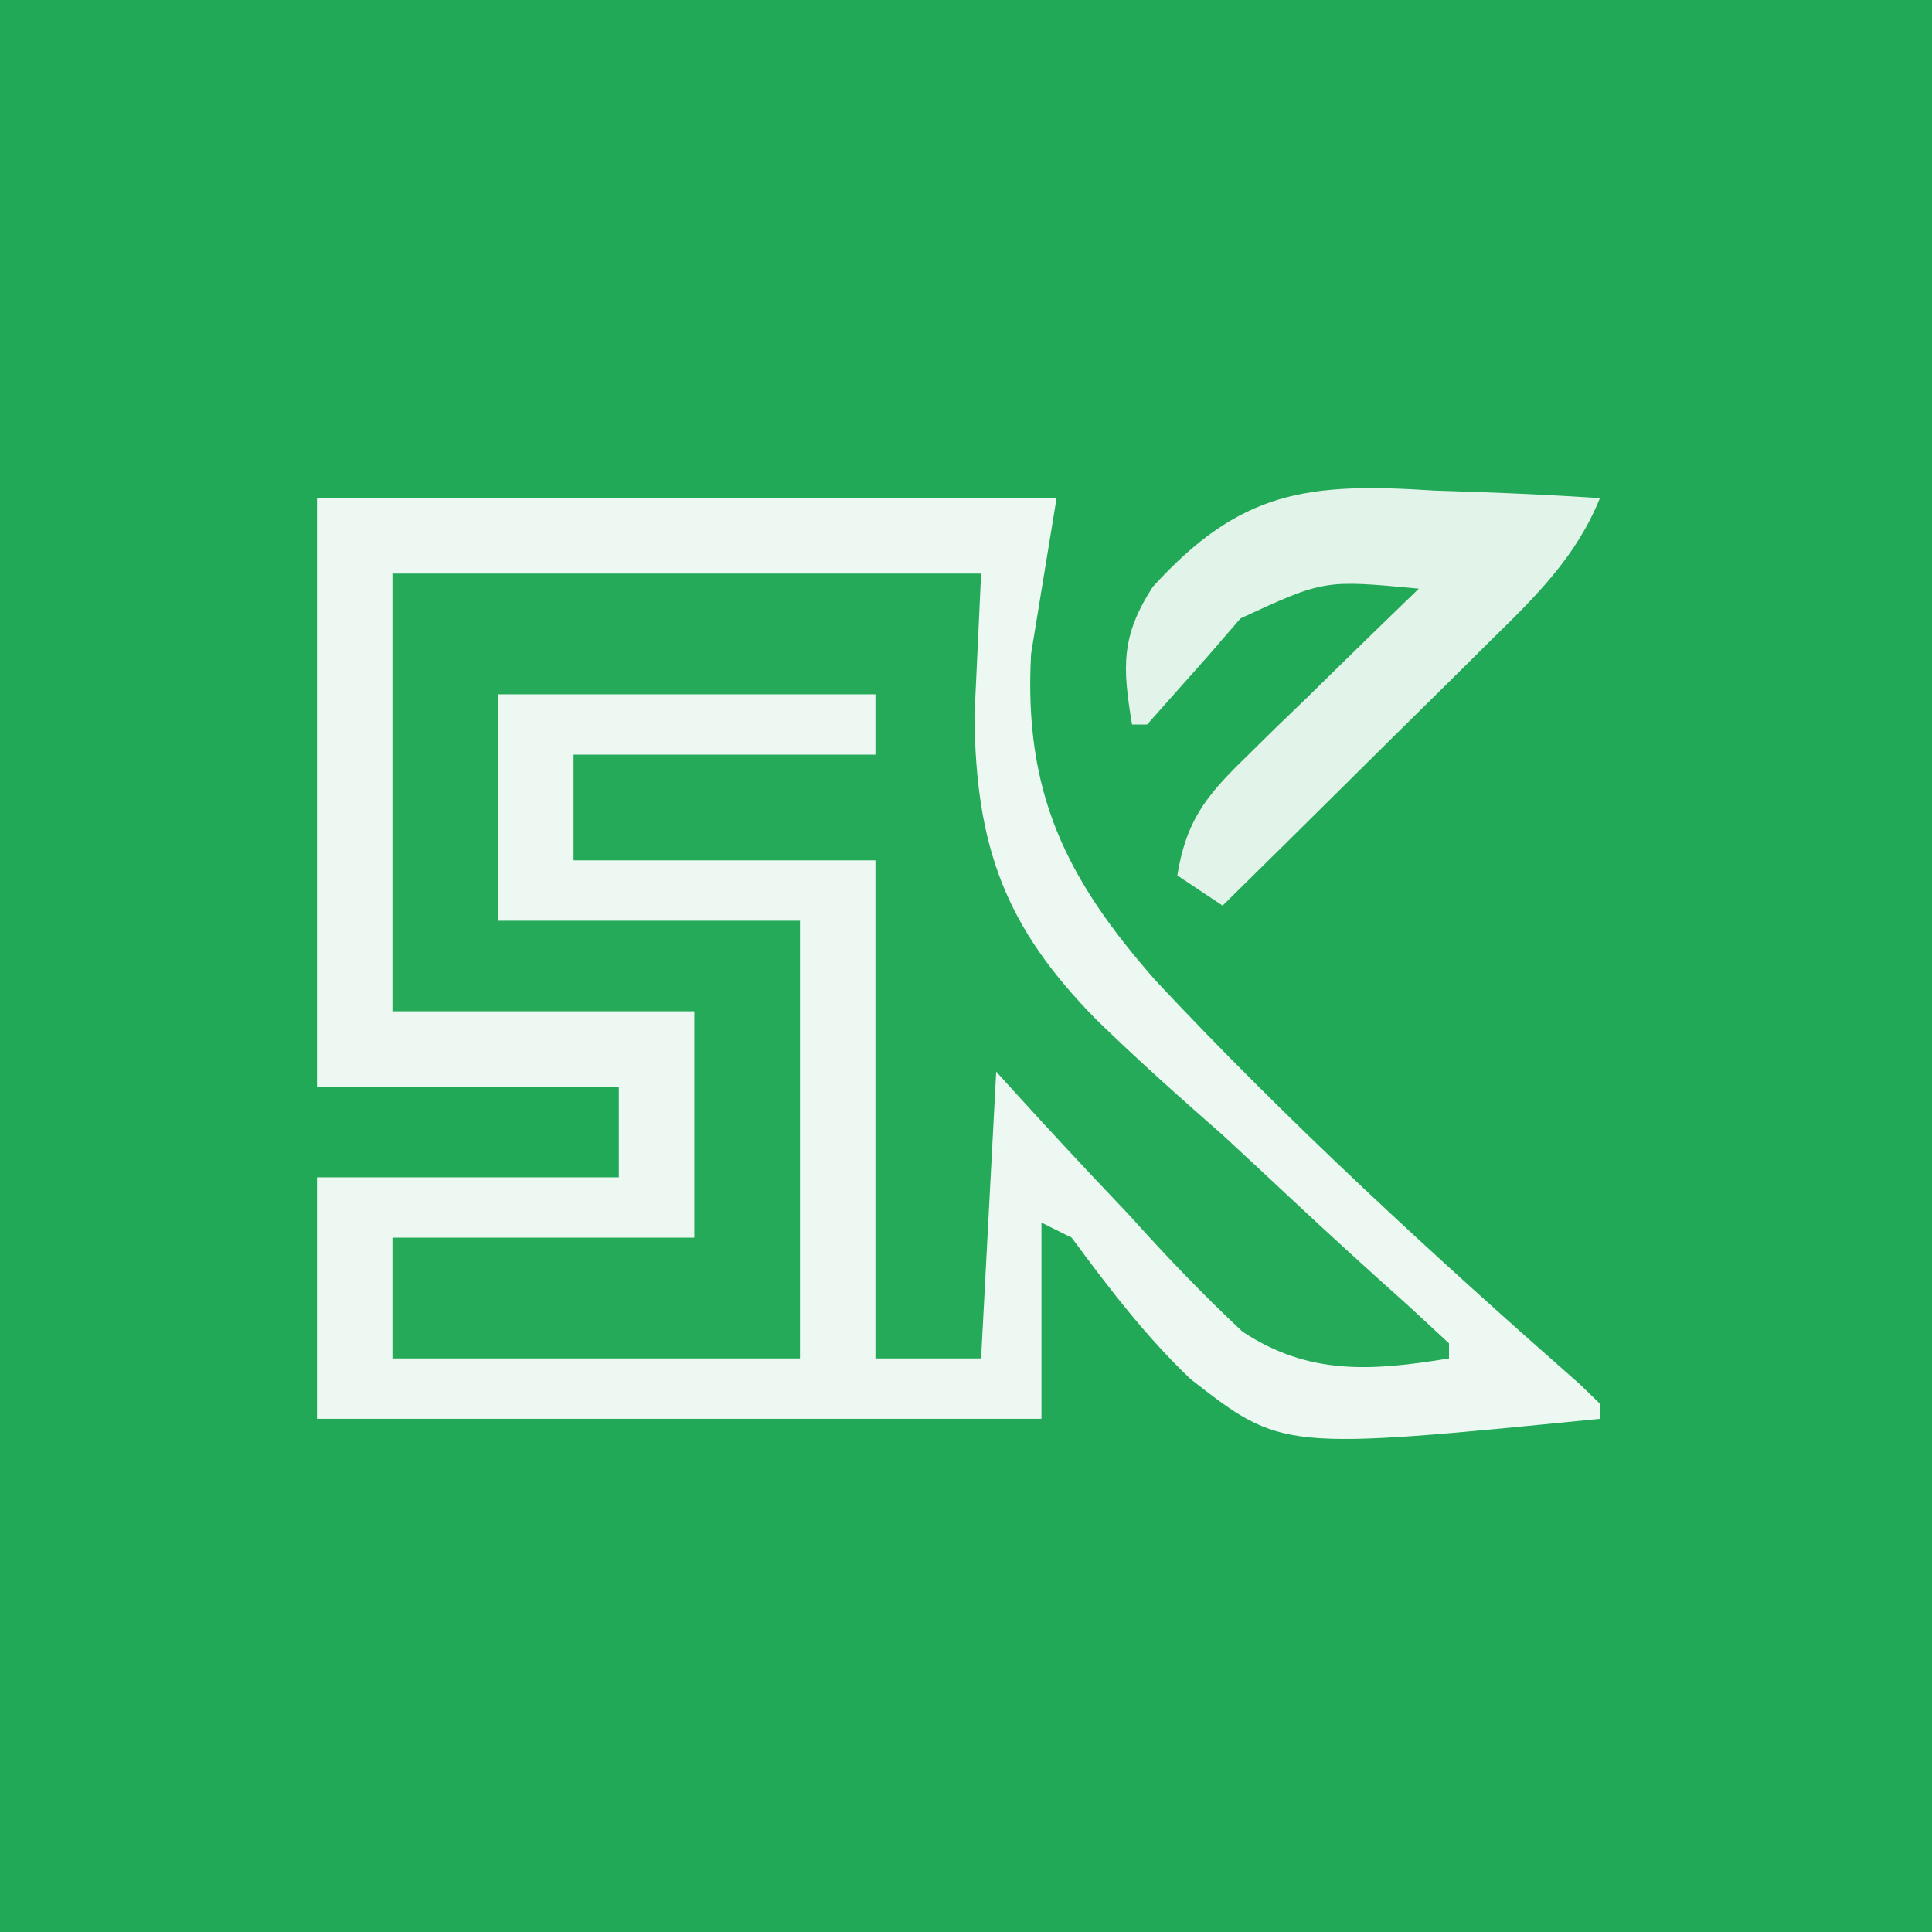 <svg xmlns="http://www.w3.org/2000/svg" version="1.1" width="128" height="128">
    <rect width="100%" height="100%" fill="#333333" stroke="none"/>
    <path d="M0 0 C42.24 0 84.48 0 128 0 C128 42.24 128 84.48 128 128 C85.76 128 43.52 128 0 128 C0 85.76 0 43.52 0 0 Z " fill="#21A957" transform="translate(0,0)"/>
    <path d="M0 0 C16.17 0 32.34 0 49 0 C48.443 3.403 47.886 6.806 47.312 10.312 C46.807 19.554 49.645 25.249 55.593 31.998 C64.427 41.432 73.976 50.187 83.678 58.719 C84.114 59.142 84.551 59.565 85 60 C85 60.33 85 60.66 85 61 C63.938 63.088 63.938 63.088 57.871 58.363 C54.884 55.512 52.449 52.315 50 49 C49.01 48.505 49.01 48.505 48 48 C48 52.29 48 56.58 48 61 C32.16 61 16.32 61 0 61 C0 55.72 0 50.44 0 45 C6.6 45 13.2 45 20 45 C20 43.02 20 41.04 20 39 C13.4 39 6.8 39 0 39 C0 26.13 0 13.26 0 0 Z " fill="#ECF8F1" transform="translate(21,33)"/>
    <path d="M0 0 C12.87 0 25.74 0 39 0 C38.854 3.13 38.709 6.26 38.559 9.484 C38.663 18.129 40.577 23.412 46.66 29.578 C49.384 32.229 52.206 34.744 55.062 37.25 C56.508 38.586 57.949 39.927 59.385 41.273 C61.983 43.703 64.607 46.098 67.262 48.466 C68.166 49.302 69.069 50.138 70 51 C70 51.33 70 51.66 70 52 C64.909 52.83 60.734 53.149 56.311 50.219 C53.669 47.75 51.229 45.19 48.812 42.5 C47.956 41.594 47.099 40.688 46.217 39.754 C44.119 37.527 42.056 35.267 40 33 C39.67 39.27 39.34 45.54 39 52 C36.69 52 34.38 52 32 52 C32 41.11 32 30.22 32 19 C25.4 19 18.8 19 12 19 C12 16.69 12 14.38 12 12 C18.6 12 25.2 12 32 12 C32 10.68 32 9.36 32 8 C23.75 8 15.5 8 7 8 C7 12.95 7 17.9 7 23 C13.6 23 20.2 23 27 23 C27 32.57 27 42.14 27 52 C18.09 52 9.18 52 0 52 C0 49.36 0 46.72 0 44 C6.6 44 13.2 44 20 44 C20 39.05 20 34.1 20 29 C13.4 29 6.8 29 0 29 C0 19.43 0 9.86 0 0 Z " fill="#24AA59" transform="translate(26,38)"/>
    <path d="M0 0 C1.061 0.036 2.122 0.072 3.215 0.109 C5.814 0.203 8.405 0.334 11 0.5 C9.416 4.409 6.734 7.024 3.773 9.922 C3.266 10.427 2.758 10.932 2.235 11.452 C0.62 13.056 -1.003 14.653 -2.625 16.25 C-3.724 17.339 -4.823 18.429 -5.922 19.52 C-8.609 22.185 -11.303 24.844 -14 27.5 C-14.99 26.84 -15.98 26.18 -17 25.5 C-16.421 21.952 -15.173 20.316 -12.621 17.828 C-11.948 17.164 -11.274 16.5 -10.58 15.816 C-9.873 15.134 -9.166 14.453 -8.438 13.75 C-7.727 13.053 -7.016 12.355 -6.283 11.637 C-4.529 9.918 -2.768 8.206 -1 6.5 C-7.266 5.907 -7.266 5.907 -12.812 8.469 C-13.534 9.304 -14.256 10.139 -15 11 C-16.333 12.5 -17.667 14 -19 15.5 C-19.33 15.5 -19.66 15.5 -20 15.5 C-20.632 11.707 -20.747 9.652 -18.623 6.377 C-12.827 -0.001 -8.379 -0.545 0 0 Z " fill="#E2F3E9" transform="translate(95,32.5)"/>
</svg>
